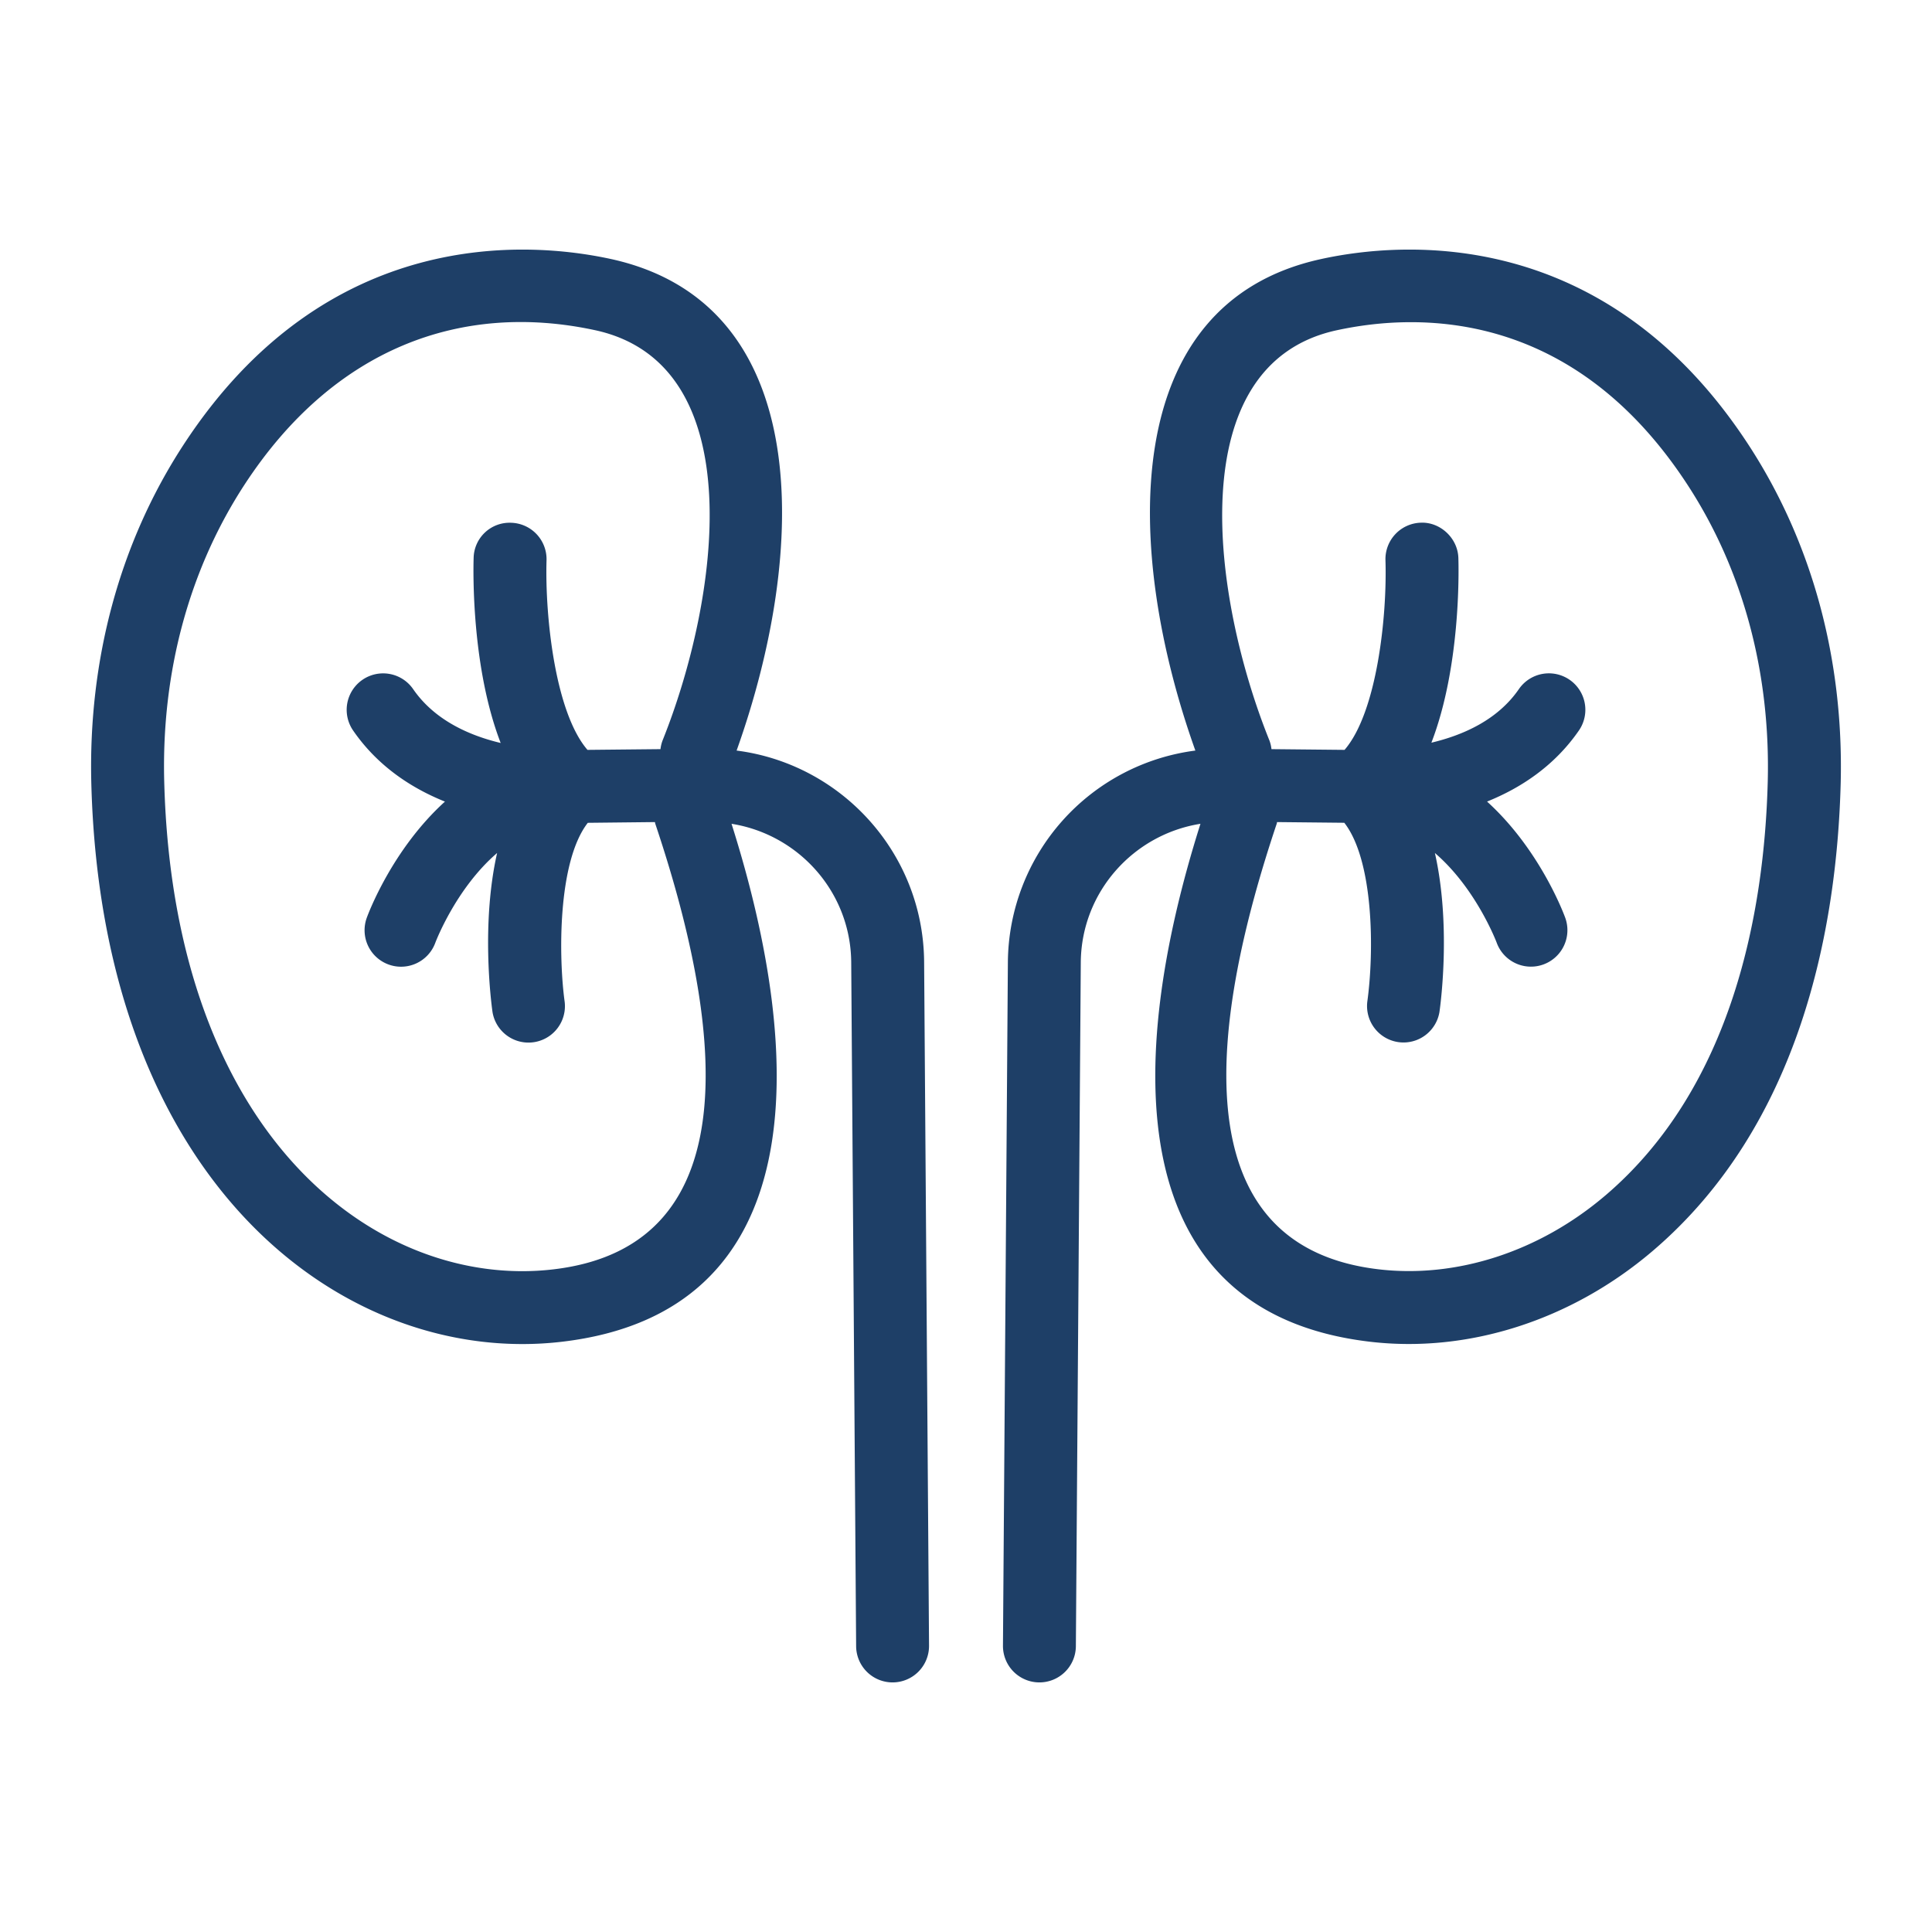 <?xml version="1.0" encoding="UTF-8"?>
<svg xmlns="http://www.w3.org/2000/svg" xmlns:xlink="http://www.w3.org/1999/xlink" version="1.1" width="512" height="512" x="0" y="0" viewBox="0 0 53 53" style="enable-background:new 0 0 512 512" xml:space="preserve" class="">
  <g>
    <path d="M36.248 7.105c-5.619 1.218-5.405 8.029-3.456 13.485a5.9 5.9 0 0 0-5.143 5.782l-.135 18.774a1 1 0 0 0 .993 1.007h.007a1 1 0 0 0 1-.993l.135-18.77c.02-1.924 1.444-3.499 3.283-3.791-2.074 6.545-2.164 13.405 4.646 14.208 2.676.316 5.506-.573 7.75-2.482 4.084-3.474 5.063-8.897 5.167-12.834.087-3.401-.784-6.607-2.518-9.272-3.942-6.056-9.518-5.596-11.73-5.114zM44.033 32.8c-1.808 1.538-4.074 2.273-6.22 2.02-5.527-.652-4.552-6.974-2.786-12.233.004-.012.002-.024.005-.035l1.846.019c.803 1.031.825 3.502.63 4.915a1 1 0 0 0 1.98.277c.048-.335.31-2.44-.125-4.363 1.124.965 1.68 2.42 1.695 2.46a1 1 0 0 0 1.88-.685c-.042-.115-.698-1.874-2.144-3.186.92-.37 1.846-.973 2.52-1.95a1 1 0 1 0-1.647-1.135c-.59.857-1.547 1.267-2.4 1.47.797-2.068.752-4.683.74-5.066-.016-.552-.505-.993-1.03-.969a1 1 0 0 0-.97 1.03c.048 1.517-.228 4.165-1.122 5.202l-2.005-.02a.984.984 0 0 0-.054-.232C33.25 16.41 32.365 9.992 36.67 9.06c2.25-.488 6.485-.583 9.63 4.25 1.513 2.324 2.27 5.135 2.194 8.129-.092 3.53-.942 8.367-4.462 11.362zM16.753 7.104c-2.217-.48-7.789-.941-11.73 5.115-1.735 2.666-2.605 5.873-2.518 9.272C2.8 32.644 9.59 37.496 15.422 36.807c6.815-.804 6.717-7.672 4.646-14.208 1.84.292 3.263 1.867 3.283 3.787l.135 18.774a1 1 0 0 0 1 .993h.007a1 1 0 0 0 .993-1.007l-.135-18.777c-.031-2.974-2.273-5.412-5.144-5.779 1.951-5.459 2.163-12.263-3.454-13.486zm-1.565 27.717c-4.735.562-10.426-3.525-10.683-13.382-.078-2.993.681-5.804 2.194-8.13 2.458-3.774 5.971-5.04 9.63-4.25 4.325.94 3.395 7.399 1.844 11.262a.98.98 0 0 0-.054.23l-2.003.02c-.891-1.033-1.168-3.683-1.123-5.202a1 1 0 0 0-.97-1.028.986.986 0 0 0-1.03.968c-.012.384-.057 3.004.742 5.073-.852-.203-1.81-.62-2.401-1.477a.999.999 0 1 0-1.647 1.135c.673.977 1.598 1.58 2.519 1.95-1.446 1.312-2.102 3.071-2.144 3.186a1 1 0 0 0 1.88.686c.008-.022.565-1.491 1.695-2.462-.435 1.923-.173 4.029-.126 4.364a1 1 0 0 0 1.98-.278c-.166-1.193-.203-3.838.634-4.914l1.843-.02c.003.012.001.024.005.036 1.766 5.259 2.74 11.58-2.785 12.233z" fill="#1e3f67" opacity="1" data-original="#000000"></path>
  </g>
</svg>
